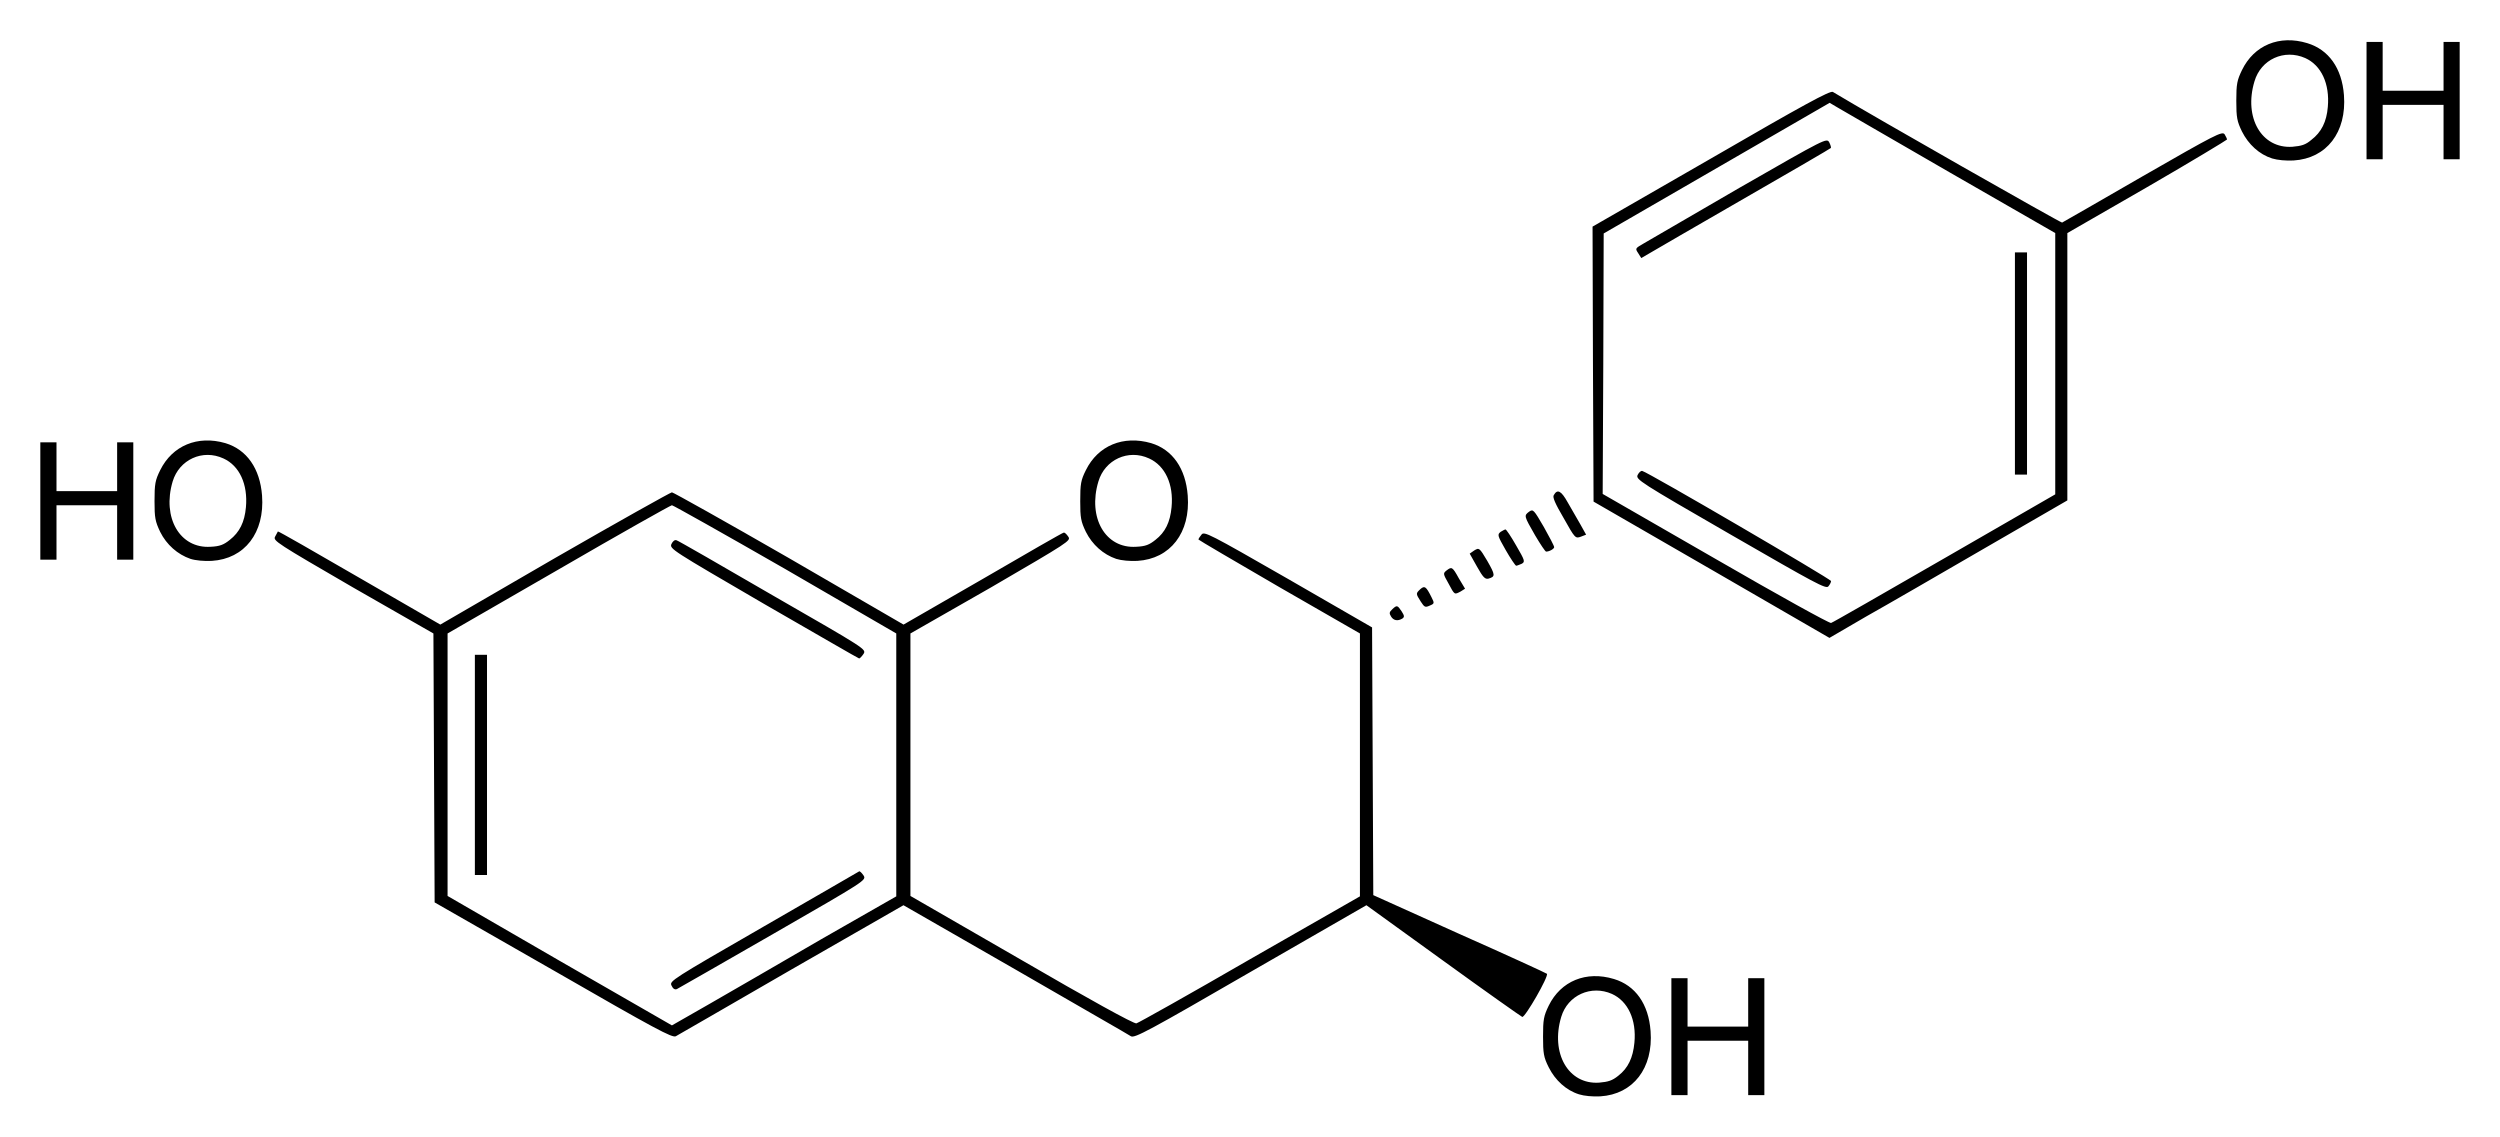 <?xml version="1.0" encoding="UTF-8" standalone="no"?>
<!-- Created with Inkscape (http://www.inkscape.org/) -->

<svg
   xmlns:dc="http://purl.org/dc/elements/1.1/"
   xmlns:cc="http://creativecommons.org/ns#"
   xmlns:rdf="http://www.w3.org/1999/02/22-rdf-syntax-ns#"
   xmlns:svg="http://www.w3.org/2000/svg"
   xmlns="http://www.w3.org/2000/svg"
   version="1.1"
   width="620.01"
   height="281.94"
   id="svg2">
  <defs
     id="defs4" />
  <g
     transform="translate(-539.69,-1019.2)"
     id="layer1">
    <path
       d="m 931.3,1290.6 c -3.21,-1 -5.92,-3.5 -7.52,-6.7 -1.26,-2.5 -1.41,-3.5 -1.41,-7.6 0,-4.2 0.15,-5.1 1.41,-7.7 3,-6.1 9.27,-8.7 16.19,-6.6 5.31,1.6 8.57,6.2 9.07,12.9 0.7,9.2 -4.31,15.7 -12.48,16.2 -1.86,0.1 -4.01,-0.1 -5.26,-0.5 z m 9.72,-4.6 c 2.46,-1.9 3.66,-4.5 4.01,-8.2 0.55,-5.7 -1.6,-10.3 -5.56,-12.1 -5.17,-2.3 -10.98,0.3 -12.59,5.7 -2.7,9 1.76,16.8 9.38,16.3 2.3,-0.2 3.26,-0.5 4.76,-1.7 z m 13.18,-9.7 0,-14.5 2.01,0 2,0 0,6 0,6 7.52,0 7.52,0 0,-6 0,-6 2.01,0 2,0 0,14.5 0,14.5 -2,0 -2.01,0 0,-6.7 0,-6.8 -7.52,0 -7.52,0 0,6.8 0,6.7 -2,0 -2.01,0 0,-14.5 z m -277.35,-16.5 -29.37,-16.8 -0.15,-33.4 -0.15,-33.3 -19.92,-11.4 c -18.96,-11 -19.89,-11.6 -19.35,-12.6 0.31,-0.6 0.63,-1.2 0.7,-1.3 0.1,-0.1 9.17,5.1 20.21,11.5 l 20.07,11.6 28.44,-16.5 c 15.64,-9 28.69,-16.3 29,-16.3 0.31,0 13.36,7.3 29,16.3 l 28.44,16.5 19.61,-11.3 c 10.82,-6.3 19.85,-11.5 20.1,-11.5 0.25,-0.1 0.75,0.4 1.15,1 0.7,1 0.2,1.3 -19.2,12.6 l -19.95,11.4 0,32.6 0,32.5 27.57,15.9 c 16.34,9.5 27.92,15.9 28.47,15.7 0.45,-0.1 13.14,-7.2 28.17,-15.9 l 27.27,-15.6 0,-32.6 0,-32.6 -20,-11.5 c -11.03,-6.4 -20.05,-11.7 -20.05,-11.8 0,-0.2 0.35,-0.7 0.75,-1.2 0.65,-0.9 1.81,-0.3 21.51,11 l 20.8,12 0.15,33.2 0.15,33.2 21.3,9.6 c 11.73,5.2 21.51,9.7 21.76,9.9 0.5,0.6 -5.42,10.9 -6.12,10.7 -0.25,-0.1 -9.07,-6.3 -19.55,-13.9 l -19.1,-13.8 -28.67,16.5 c -25.41,14.7 -28.77,16.5 -29.72,16 -0.55,-0.4 -13.53,-7.8 -28.72,-16.6 l -27.7,-15.9 -27.71,15.9 c -15.24,8.8 -28.18,16.3 -28.76,16.6 -0.93,0.4 -4.73,-1.6 -30.43,-16.4 z m 66.57,-7.7 18.55,-10.6 0,-32.6 0,-32.6 -27.57,-16 c -15.16,-8.7 -27.79,-15.8 -28.07,-15.8 -0.28,0 -12.91,7.1 -28.07,15.9 l -27.57,15.9 0,32.6 0,32.5 27.82,16.1 27.82,16 9.27,-5.3 c 5.11,-2.9 17.62,-10.2 27.82,-16.1 z m -37.2,11.5 c -0.52,-1.1 0.1,-1.5 22.84,-14.6 12.86,-7.4 23.53,-13.6 23.71,-13.7 0.17,-0.1 0.66,0.4 1.07,1 0.76,1.2 0.74,1.2 -22.37,14.5 -12.72,7.3 -23.49,13.5 -23.92,13.7 -0.52,0.2 -0.97,-0.1 -1.33,-0.9 z m -48.76,-54.7 0,-27.3 1.5,0 1.51,0 0,27.3 0,27.3 -1.51,0 -1.5,0 0,-27.3 z m 71.6,-40 c -22.83,-13.3 -23.37,-13.6 -22.84,-14.8 0.34,-0.7 0.82,-1.1 1.28,-0.9 0.4,0.1 11.17,6.3 23.91,13.7 23.12,13.3 23.18,13.3 22.42,14.5 -0.41,0.6 -0.89,1.1 -1.07,1.1 -0.17,0 -10.84,-6.2 -23.7,-13.6 z m 235.12,-8.4 -29.28,-16.9 -0.15,-34.1 -0.1,-34.1 29.38,-16.9 c 22.95,-13.3 29.57,-16.9 30.22,-16.5 10.45,6.3 56.55,32.5 56.85,32.4 0.2,-0.1 9.3,-5.3 20,-11.5 18.1,-10.4 19.7,-11.2 20.3,-10.4 0.3,0.5 0.6,1.1 0.6,1.3 0,0.1 -8.9,5.5 -19.8,11.8 l -19.8,11.4 0,33.1 0,33.2 -20.4,11.8 c -11.2,6.5 -24.5,14.2 -29.5,17 l -9.1,5.3 -29.22,-16.9 z m 57.82,-2.9 27.4,-15.8 0,-32.4 0,-32.4 -26.1,-15 c -14.4,-8.3 -26.94,-15.6 -27.99,-16.2 l -1.86,-1.1 -28.02,16.2 -28.02,16.2 -0.1,32.3 -0.15,32.3 27.97,16.1 c 15.74,9.1 28.22,16 28.67,15.9 0.4,-0.1 13.1,-7.4 28.2,-16.1 z m -53.06,-5.8 c -22.71,-13.1 -23.61,-13.7 -23.11,-14.8 0.3,-0.6 0.8,-1.1 1.15,-1 1.41,0.3 46.77,26.8 46.82,27.3 0,0.3 -0.3,0.9 -0.65,1.3 -0.55,0.8 -3.21,-0.7 -24.21,-12.8 z m 70.46,-42.5 0,-27.5 1.5,0 1.5,0 0,27.5 0,27.6 -1.5,0 -1.5,0 0,-27.6 z M 945.98,1082 c -0.8,-1.2 -0.75,-1.2 1.31,-2.4 1.2,-0.7 11.88,-6.9 23.75,-13.8 21.61,-12.4 21.66,-12.4 22.31,-11.3 0.35,0.7 0.5,1.3 0.4,1.4 -0.2,0.2 -7.17,4.3 -37.39,21.7 l -9.63,5.6 -0.75,-1.2 z m -61.3,90.1 c -0.5,-0.8 -0.45,-1.1 0.3,-1.8 1.15,-1.1 1.3,-1 2.31,0.5 0.7,1.1 0.75,1.4 0.2,1.8 -1.16,0.7 -2.21,0.5 -2.81,-0.5 z m 7.37,-3.7 c -1.26,-2 -1.26,-2 -0.1,-3.1 1.05,-0.9 1.4,-0.7 2.75,2 0.76,1.5 0.76,1.6 -0.45,2.1 -1.1,0.5 -1.3,0.4 -2.2,-1 z m 6.87,-4.5 c -1.36,-2.4 -1.36,-2.5 -0.51,-3.2 1.31,-1 1.46,-1 3.06,1.9 l 1.56,2.6 -1.11,0.7 c -1.55,0.8 -1.45,0.9 -3,-2 z m 7.06,-4.2 -1.8,-3.2 1.15,-0.8 c 1.2,-0.7 1.25,-0.7 3.21,2.6 2,3.5 2.05,3.9 0.3,4.4 -0.85,0.2 -1.35,-0.3 -2.86,-3 z m 7.12,-4.1 c -2.05,-3.6 -2.1,-3.8 -1.25,-4.5 0.5,-0.3 1.05,-0.6 1.2,-0.6 0.2,0 1.35,1.7 2.66,4 2.15,3.7 2.25,4 1.4,4.5 -0.5,0.2 -1.15,0.5 -1.4,0.5 -0.2,0 -1.41,-1.8 -2.61,-3.9 z m -326.17,2.2 c -3.19,-1.1 -5.93,-3.5 -7.52,-6.7 -1.23,-2.6 -1.4,-3.5 -1.4,-7.6 0,-4.3 0.17,-5.2 1.41,-7.7 3.02,-6.1 9.28,-8.7 16.17,-6.7 5.31,1.6 8.58,6.3 9.09,13 0.69,9.2 -4.3,15.7 -12.48,16.2 -1.86,0.1 -4.03,-0.1 -5.27,-0.5 z m 9.74,-4.7 c 2.43,-1.9 3.68,-4.4 4.01,-8.1 0.52,-5.7 -1.6,-10.3 -5.57,-12.1 -5.18,-2.4 -10.98,0.3 -12.6,5.7 -2.67,9 1.8,16.7 9.41,16.2 2.27,-0.1 3.26,-0.5 4.75,-1.7 z m 219.84,4.7 c -3.21,-1.1 -5.91,-3.5 -7.52,-6.7 -1.25,-2.6 -1.4,-3.5 -1.4,-7.6 0,-4.3 0.15,-5.2 1.4,-7.7 3.01,-6.1 9.27,-8.7 16.19,-6.7 5.31,1.6 8.57,6.3 9.07,13 0.71,9.2 -4.31,15.7 -12.48,16.2 -1.85,0.1 -4.01,-0.1 -5.26,-0.5 z m 9.72,-4.7 c 2.46,-1.9 3.66,-4.4 4.01,-8.1 0.56,-5.7 -1.6,-10.3 -5.56,-12.1 -5.16,-2.4 -10.98,0.3 -12.58,5.7 -2.71,9 1.75,16.7 9.37,16.2 2.31,-0.1 3.26,-0.5 4.76,-1.7 z m -276.54,-9.6 0,-14.6 2,0 2.01,0 0,6 0,6.1 7.52,0 7.52,0 0,-6.1 0,-6 2,0 2.01,0 0,14.6 0,14.5 -2.01,0 -2,0 0,-6.8 0,-6.7 -7.52,0 -7.52,0 0,6.7 0,6.8 -2.01,0 -2,0 0,-14.5 z m 370.73,8.5 c -2.81,-4.9 -2.81,-4.9 -1.51,-5.9 1.01,-0.7 1.16,-0.5 3.66,3.8 1.41,2.5 2.56,4.7 2.56,5 0,0.4 -1.15,1.1 -2,1.1 -0.21,0 -1.41,-1.8 -2.71,-4 z m 7.07,-4.3 c -2.11,-3.6 -2.81,-5.2 -2.46,-5.7 0.9,-1.6 1.85,-1.1 3.46,1.8 0.9,1.6 2.3,4 3.11,5.4 l 1.45,2.6 -1.3,0.5 c -1.36,0.5 -1.46,0.4 -4.26,-4.6 z m 175.71,-89.2 c -3.2,-1 -5.9,-3.5 -7.5,-6.7 -1.2,-2.5 -1.4,-3.4 -1.4,-7.6 0,-4.2 0.2,-5.1 1.4,-7.6 3,-6.2 9.3,-8.8 16.2,-6.7 5.3,1.6 8.6,6.2 9.1,12.9 0.7,9.2 -4.3,15.7 -12.5,16.2 -1.9,0.1 -4,-0.1 -5.3,-0.5 z m 9.7,-4.6 c 2.5,-1.9 3.8,-4.5 4.1,-8.2 0.5,-5.7 -1.6,-10.3 -5.6,-12.1 -5.2,-2.3 -11,0.3 -12.6,5.8 -2.7,9 1.8,16.7 9.4,16.2 2.3,-0.2 3.3,-0.5 4.7,-1.7 z m 13.7,-9.7 0,-14.6 2,0 2,0 0,6.1 0,6 7.6,0 7.5,0 0,-6 0,-6.1 2,0 2,0 0,14.6 0,14.5 -2,0 -2,0 0,-6.7 0,-6.8 -7.5,0 -7.6,0 0,6.8 0,6.7 -2,0 -2,0 0,-14.5 z"
       id="path3022"
       style="fill:#000000" />
  </g>
</svg>
